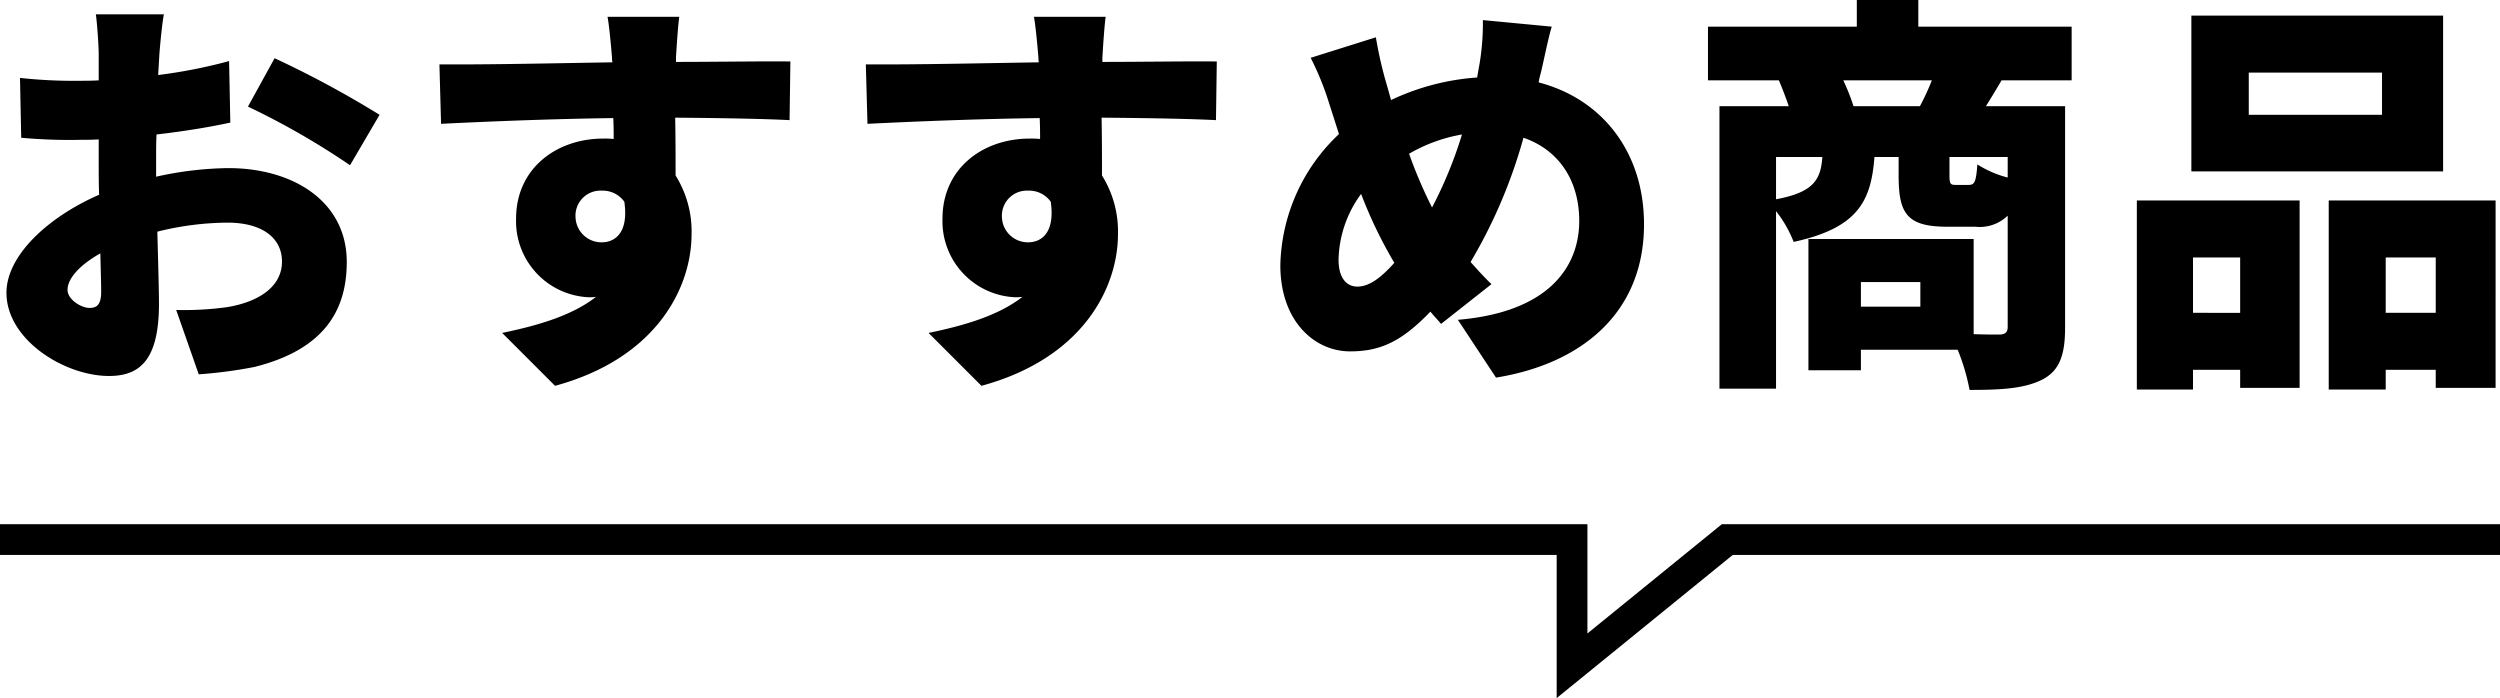 <svg xmlns="http://www.w3.org/2000/svg" width="243.9" height="68.105" viewBox="0 0 243.9 68.105">
  <g id="title-2" transform="translate(-561.05 -3413.8)">
    <path id="パス_4301" data-name="パス 4301" d="M-105.96-32.8h-6.64c.12.76.28,3.08.28,3.92v2.52c-.68.04-1.32.04-1.92.04A47.178,47.178,0,0,1-120-26.6l.12,5.84a51.721,51.721,0,0,0,5.84.2c.52,0,1.08,0,1.72-.04v2.28c0,1.04,0,2.08.04,3.12-5.04,2.2-9.04,5.96-9.04,9.56,0,4.6,5.68,8.12,10,8.12,2.88,0,4.88-1.4,4.88-7.04,0-1.24-.08-4.04-.16-7.04a28.907,28.907,0,0,1,6.84-.88c3.32,0,5.32,1.44,5.32,3.8,0,2.44-2.24,3.92-5.32,4.44a30.418,30.418,0,0,1-5,.28l2.2,6.28a45.2,45.2,0,0,0,5.44-.72c6.84-1.72,9-5.56,9-10.24,0-5.92-5.24-9.16-11.56-9.16a33.852,33.852,0,0,0-7.04.84v-1.56c0-.88,0-1.72.04-2.56,2.44-.28,5-.68,7.2-1.16l-.12-6a50.5,50.5,0,0,1-6.92,1.36l.12-2.04C-106.32-29.96-106.12-32.04-105.96-32.8Zm10.8,4.28-2.6,4.72a74.478,74.478,0,0,1,9.96,5.72L-84.92-23A98.818,98.818,0,0,0-95.16-28.52Zm-20.2,22.6c0-1.12,1.2-2.44,3.2-3.56.04,1.64.08,3,.08,3.76,0,1.4-.56,1.56-1.16,1.56C-114-4.16-115.36-4.96-115.36-5.92Zm59.68-26.64h-7c.12.6.28,2.08.44,4a1.794,1.794,0,0,0,.04.44c-5.16.08-12.24.24-16.88.2l.16,5.8c4.88-.24,10.8-.48,16.8-.56.04.68.04,1.36.04,2.04a8.033,8.033,0,0,0-1-.04c-4.64,0-8.52,2.96-8.52,7.8A7.424,7.424,0,0,0-64.52-5.2a4.347,4.347,0,0,0,.72-.04c-2.36,1.84-5.68,2.8-9.16,3.52l5.16,5.16c10-2.72,13.32-9.68,13.32-14.8a10.294,10.294,0,0,0-1.56-5.72c0-1.68,0-3.72-.04-5.64,5.04.04,8.8.12,11.16.24l.08-5.72c-2.08-.04-7.44.04-11.16.04v-.44C-55.96-29.32-55.8-31.8-55.68-32.56ZM-65.8-13a2.437,2.437,0,0,1,2.56-2.6,2.588,2.588,0,0,1,2.2,1.08c.44,3.04-.92,3.96-2.2,3.96A2.526,2.526,0,0,1-65.8-13Zm51.72-19.56h-7c.12.6.28,2.08.44,4a1.794,1.794,0,0,0,.04.44c-5.16.08-12.24.24-16.88.2l.16,5.8c4.88-.24,10.8-.48,16.8-.56.04.68.04,1.36.04,2.04a8.033,8.033,0,0,0-1-.04c-4.64,0-8.52,2.96-8.52,7.8A7.424,7.424,0,0,0-22.92-5.2a4.347,4.347,0,0,0,.72-.04c-2.36,1.84-5.68,2.8-9.16,3.52l5.16,5.16c10-2.72,13.32-9.68,13.32-14.8a10.294,10.294,0,0,0-1.56-5.72c0-1.68,0-3.72-.04-5.64,5.04.04,8.8.12,11.16.24l.08-5.72c-2.08-.04-7.44.04-11.16.04v-.44C-14.36-29.32-14.2-31.8-14.08-32.56ZM-24.2-13a2.437,2.437,0,0,1,2.56-2.6,2.588,2.588,0,0,1,2.2,1.08c.44,3.04-.92,3.96-2.2,3.96A2.526,2.526,0,0,1-24.2-13ZM29.44-31.6l-6.72-.64A24.108,24.108,0,0,1,22.4-28c-.08.44-.16.88-.24,1.36a23.387,23.387,0,0,0-8.4,2.2c-.2-.72-.4-1.44-.6-2.12a40.369,40.369,0,0,1-.88-4l-6.36,2a27.97,27.97,0,0,1,1.8,4.44l.96,3A18.071,18.071,0,0,0,2.96-8.32c0,5.44,3.32,8.4,6.8,8.4,2.96,0,5.04-.96,7.84-3.88.32.4.68.76,1.04,1.2l4.92-3.88c-.68-.64-1.36-1.4-2.04-2.16a49.613,49.613,0,0,0,5.16-12.12c3.4,1.16,5.44,4.12,5.44,8.12,0,4.32-2.8,8.88-11.84,9.64L24,2.64c8.2-1.32,14.44-6.2,14.44-14.96,0-7.08-4.12-12.24-10.28-13.84a6.966,6.966,0,0,1,.2-.88C28.64-28.16,29.08-30.44,29.44-31.6ZM8.64-8.84a11.168,11.168,0,0,1,2.2-6.44,43.92,43.92,0,0,0,3.24,6.72c-1.28,1.44-2.44,2.32-3.6,2.32C9.28-6.24,8.64-7.28,8.64-8.84ZM15.52-19.2a15.5,15.5,0,0,1,5.16-1.88,40.962,40.962,0,0,1-2.92,7.12A44.764,44.764,0,0,1,15.52-19.2Zm43.36-4.64a20.547,20.547,0,0,0-1-2.52h8.64a24.189,24.189,0,0,1-1.16,2.52Zm15.04,6.96a10.261,10.261,0,0,1-2.96-1.28c-.12,1.72-.28,2-.84,2H68.88c-.56,0-.64-.08-.64-1v-1.72h5.68Zm-22.6-2h4.52c-.16,2.2-.84,3.44-4.52,4.12ZM65.4-4.28H59.6v-2.4h5.8ZM80.16-26.36V-31.6H65.2v-2.6h-6v2.6H44.68v5.24H51.6c.32.76.68,1.68.96,2.52H45.8V3.72h5.52V-13.6a11.677,11.677,0,0,1,1.72,3c6.28-1.36,7.56-4,7.88-8.28h2.36v1.8c0,3.72.8,5,4.76,5h2.72a3.91,3.91,0,0,0,3.16-1.08V-2.32c0,.56-.24.76-.88.76-.4,0-1.36,0-2.44-.04v-9.28H54.48V1.92H59.6v-2h9.44A20.081,20.081,0,0,1,70.2,3.84c3.08,0,5.32-.12,7.08-1C79,1.96,79.52.4,79.52-2.24v-21.6H71.8c.44-.72.96-1.56,1.52-2.52ZM110.44-23h-13v-4.12h13Zm5.96-9.68H91.84v15.2H116.4ZM96.6-9.08v5.4H92v-5.4ZM86.52,3.8H92V1.88h4.6V3.64h5.8V-14.64H86.52ZM110.8-3.68v-5.4h4.88v5.4Zm-5.56-10.96V3.8h5.56V1.88h4.88V3.64h5.84V-14.64Z" transform="translate(683 3448)"/>
    <path id="パス_4193" data-name="パス 4193" d="M-40,11.452H113.369V23.764l15.143-12.311H203.9" transform="translate(601.05 3454.989)" fill="none" stroke="#000" stroke-miterlimit="10" stroke-width="3"/>
  </g>
</svg>
